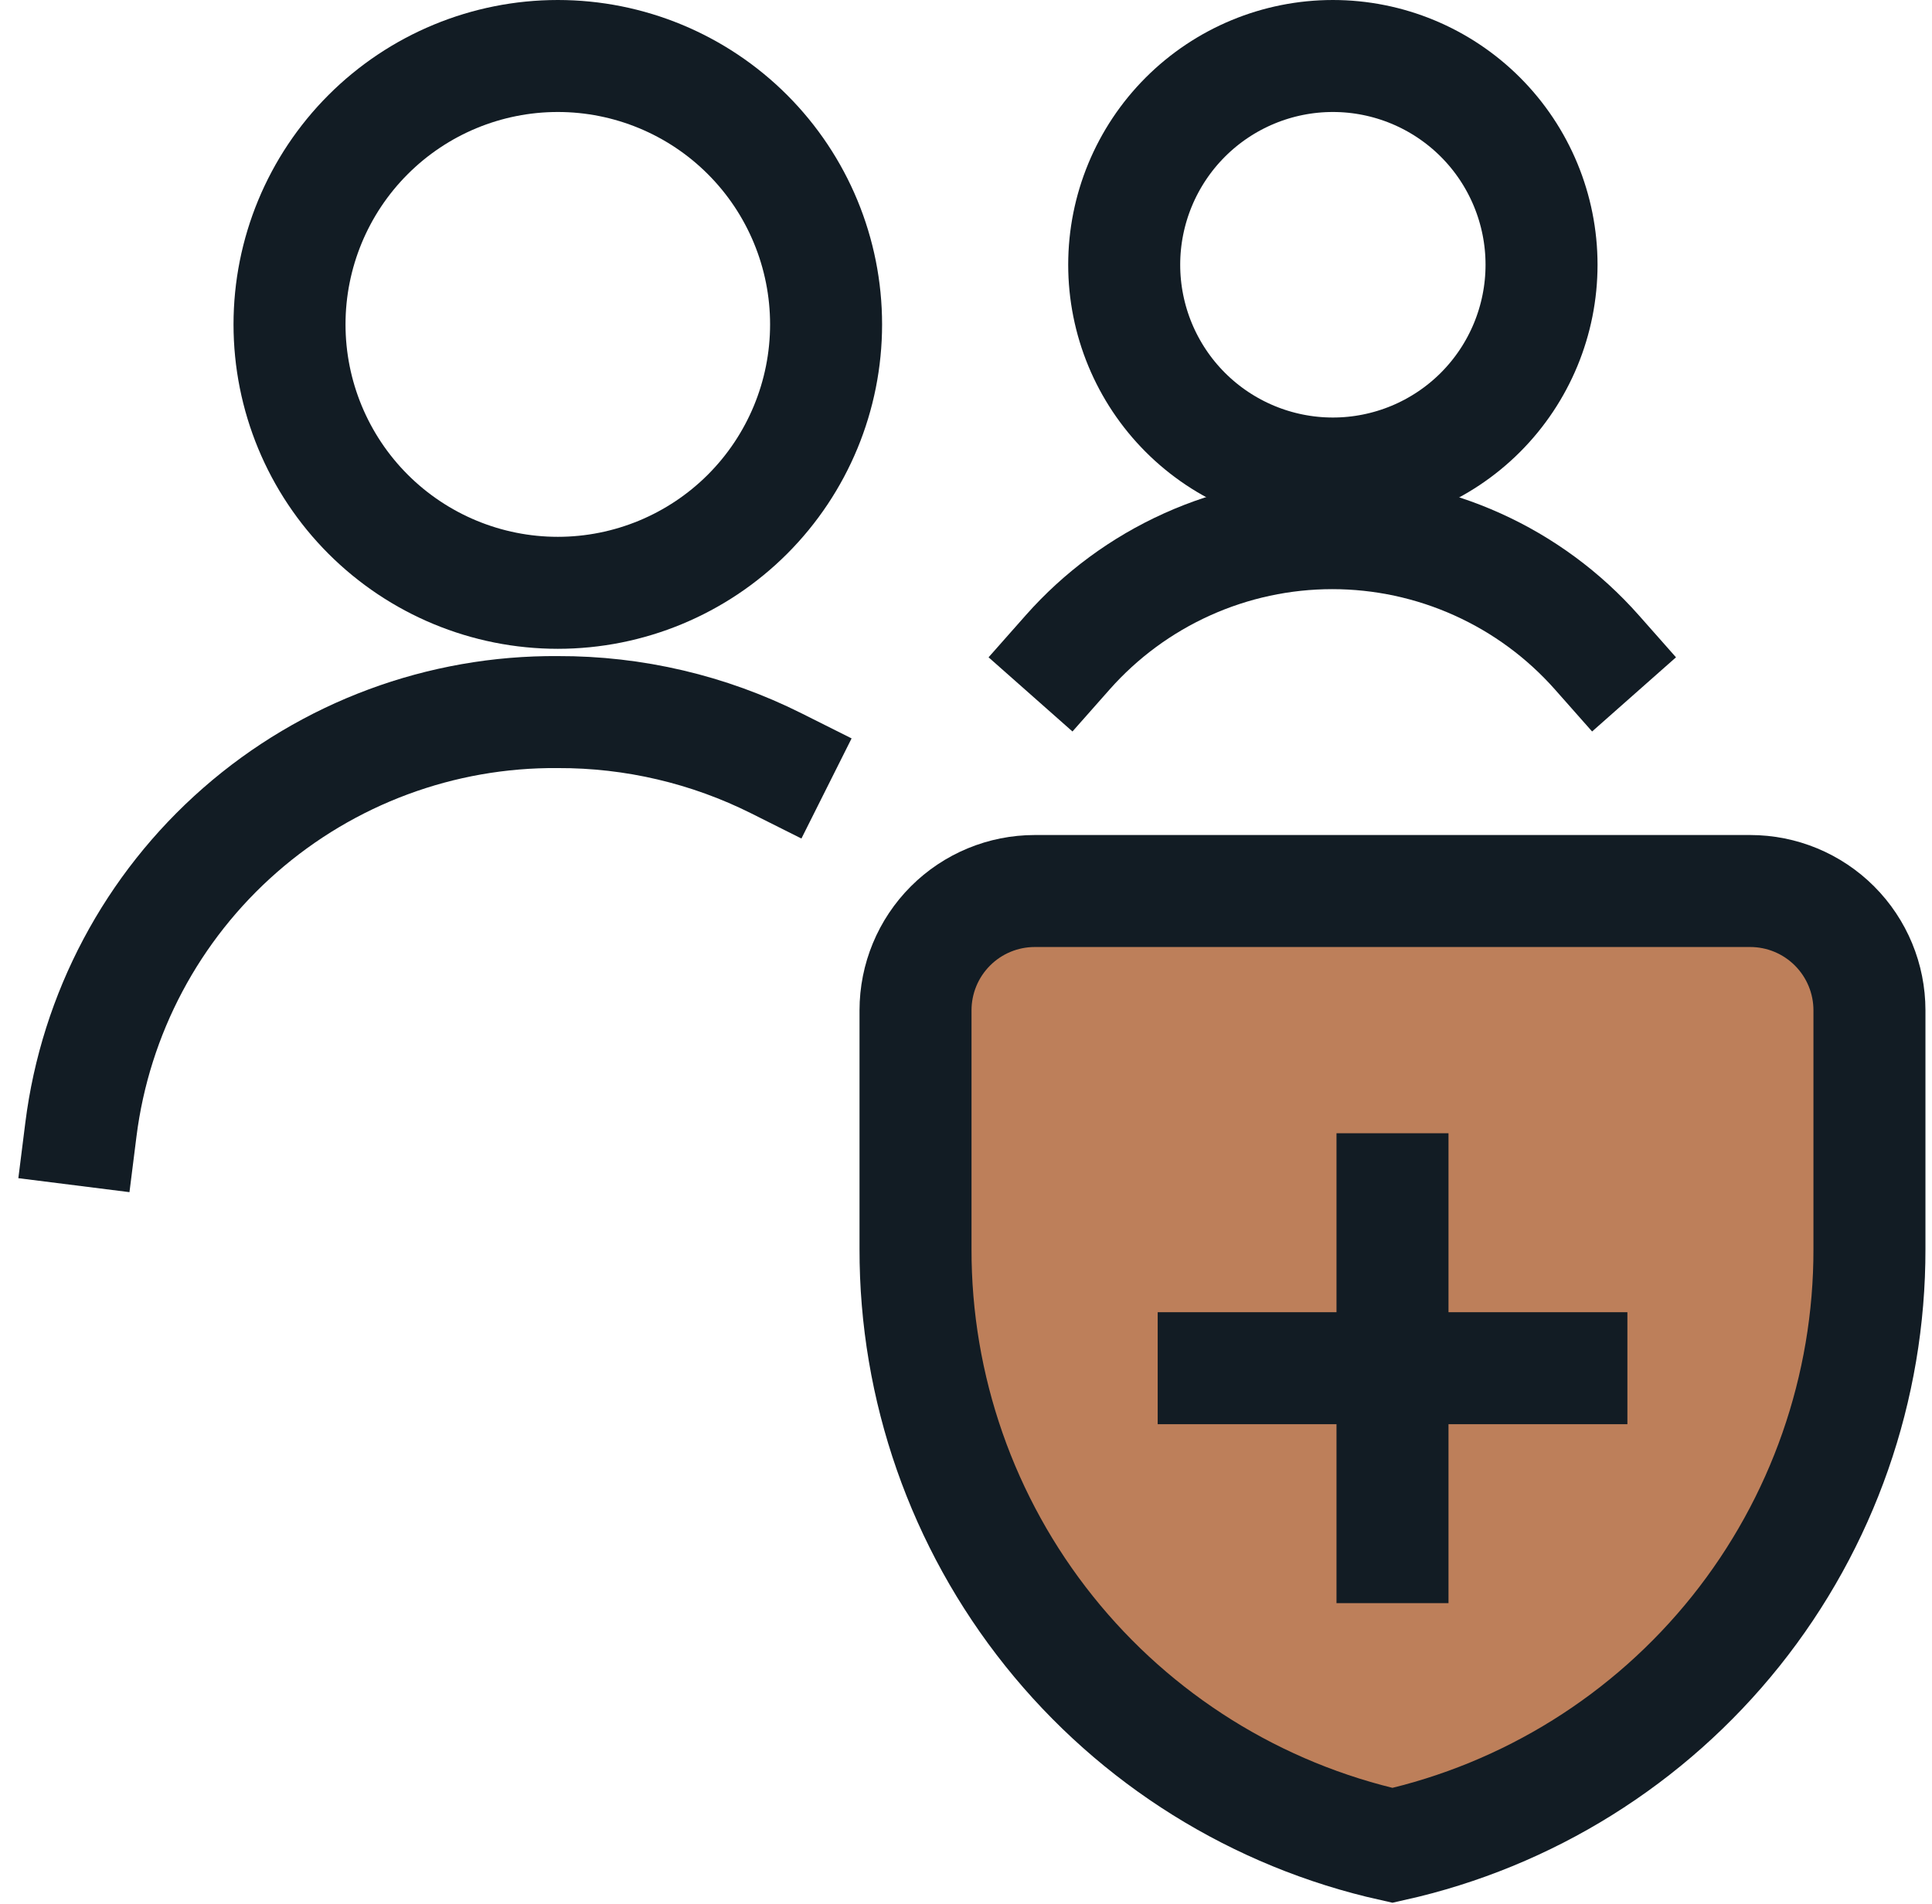 <svg xmlns="http://www.w3.org/2000/svg" width="69" height="68" viewBox="0 0 69 68" fill="none"><path d="M66.766 44.608C66.775 49.569 65.092 54.384 61.995 58.258C58.897 62.132 54.571 64.832 49.731 65.912C44.892 64.832 40.565 62.133 37.468 58.259C34.37 54.385 32.687 49.569 32.697 44.608V36.086C32.697 34.956 33.146 33.872 33.945 33.073C34.743 32.274 35.826 31.825 36.956 31.825H62.507C63.637 31.825 64.72 32.274 65.518 33.073C66.317 33.872 66.766 34.956 66.766 36.086V44.608Z" fill="#BD7F5A" stroke="#121C24" stroke-width="4" stroke-linecap="square"></path><path d="M49.732 42.477V55.26" stroke="#121C24" stroke-width="4" stroke-linecap="square"></path><path d="M43.346 48.869H56.121" stroke="#121C24" stroke-width="4" stroke-linecap="square"></path><path d="M27.73 27.266C25.307 26.052 22.633 25.425 19.923 25.434C15.751 25.401 11.712 26.902 8.572 29.651C5.432 32.399 3.41 36.205 2.889 40.347" stroke="#121C24" stroke-width="4" stroke-linecap="square"></path><path d="M10.34 11.587C10.34 14.129 11.349 16.568 13.146 18.366C14.943 20.163 17.38 21.174 19.922 21.174C22.463 21.174 24.9 20.163 26.697 18.366C28.494 16.568 29.503 14.129 29.503 11.587C29.503 9.044 28.494 6.606 26.697 4.808C24.9 3.01 22.463 2 19.922 2C17.38 2 14.943 3.01 13.146 4.808C11.349 6.606 10.34 9.044 10.34 11.587Z" stroke="#121C24" stroke-width="4" stroke-linecap="square"></path><path d="M40.15 9.456C40.15 11.434 40.936 13.331 42.333 14.729C43.731 16.127 45.626 16.913 47.603 16.913C49.579 16.913 51.475 16.127 52.873 14.729C54.27 13.331 55.055 11.434 55.055 9.456C55.055 7.479 54.27 5.582 52.873 4.184C51.475 2.786 49.579 2 47.603 2C45.626 2 43.731 2.786 42.333 4.184C40.936 5.582 40.15 7.479 40.15 9.456Z" stroke="#121C24" stroke-width="4" stroke-linecap="square"></path><path d="M57.034 23.304C55.85 21.965 54.395 20.892 52.765 20.158C51.136 19.423 49.369 19.043 47.581 19.043C45.794 19.043 44.027 19.423 42.398 20.158C40.768 20.892 39.313 21.965 38.129 23.304" stroke="#121C24" stroke-width="4" stroke-linecap="square"></path></svg>
